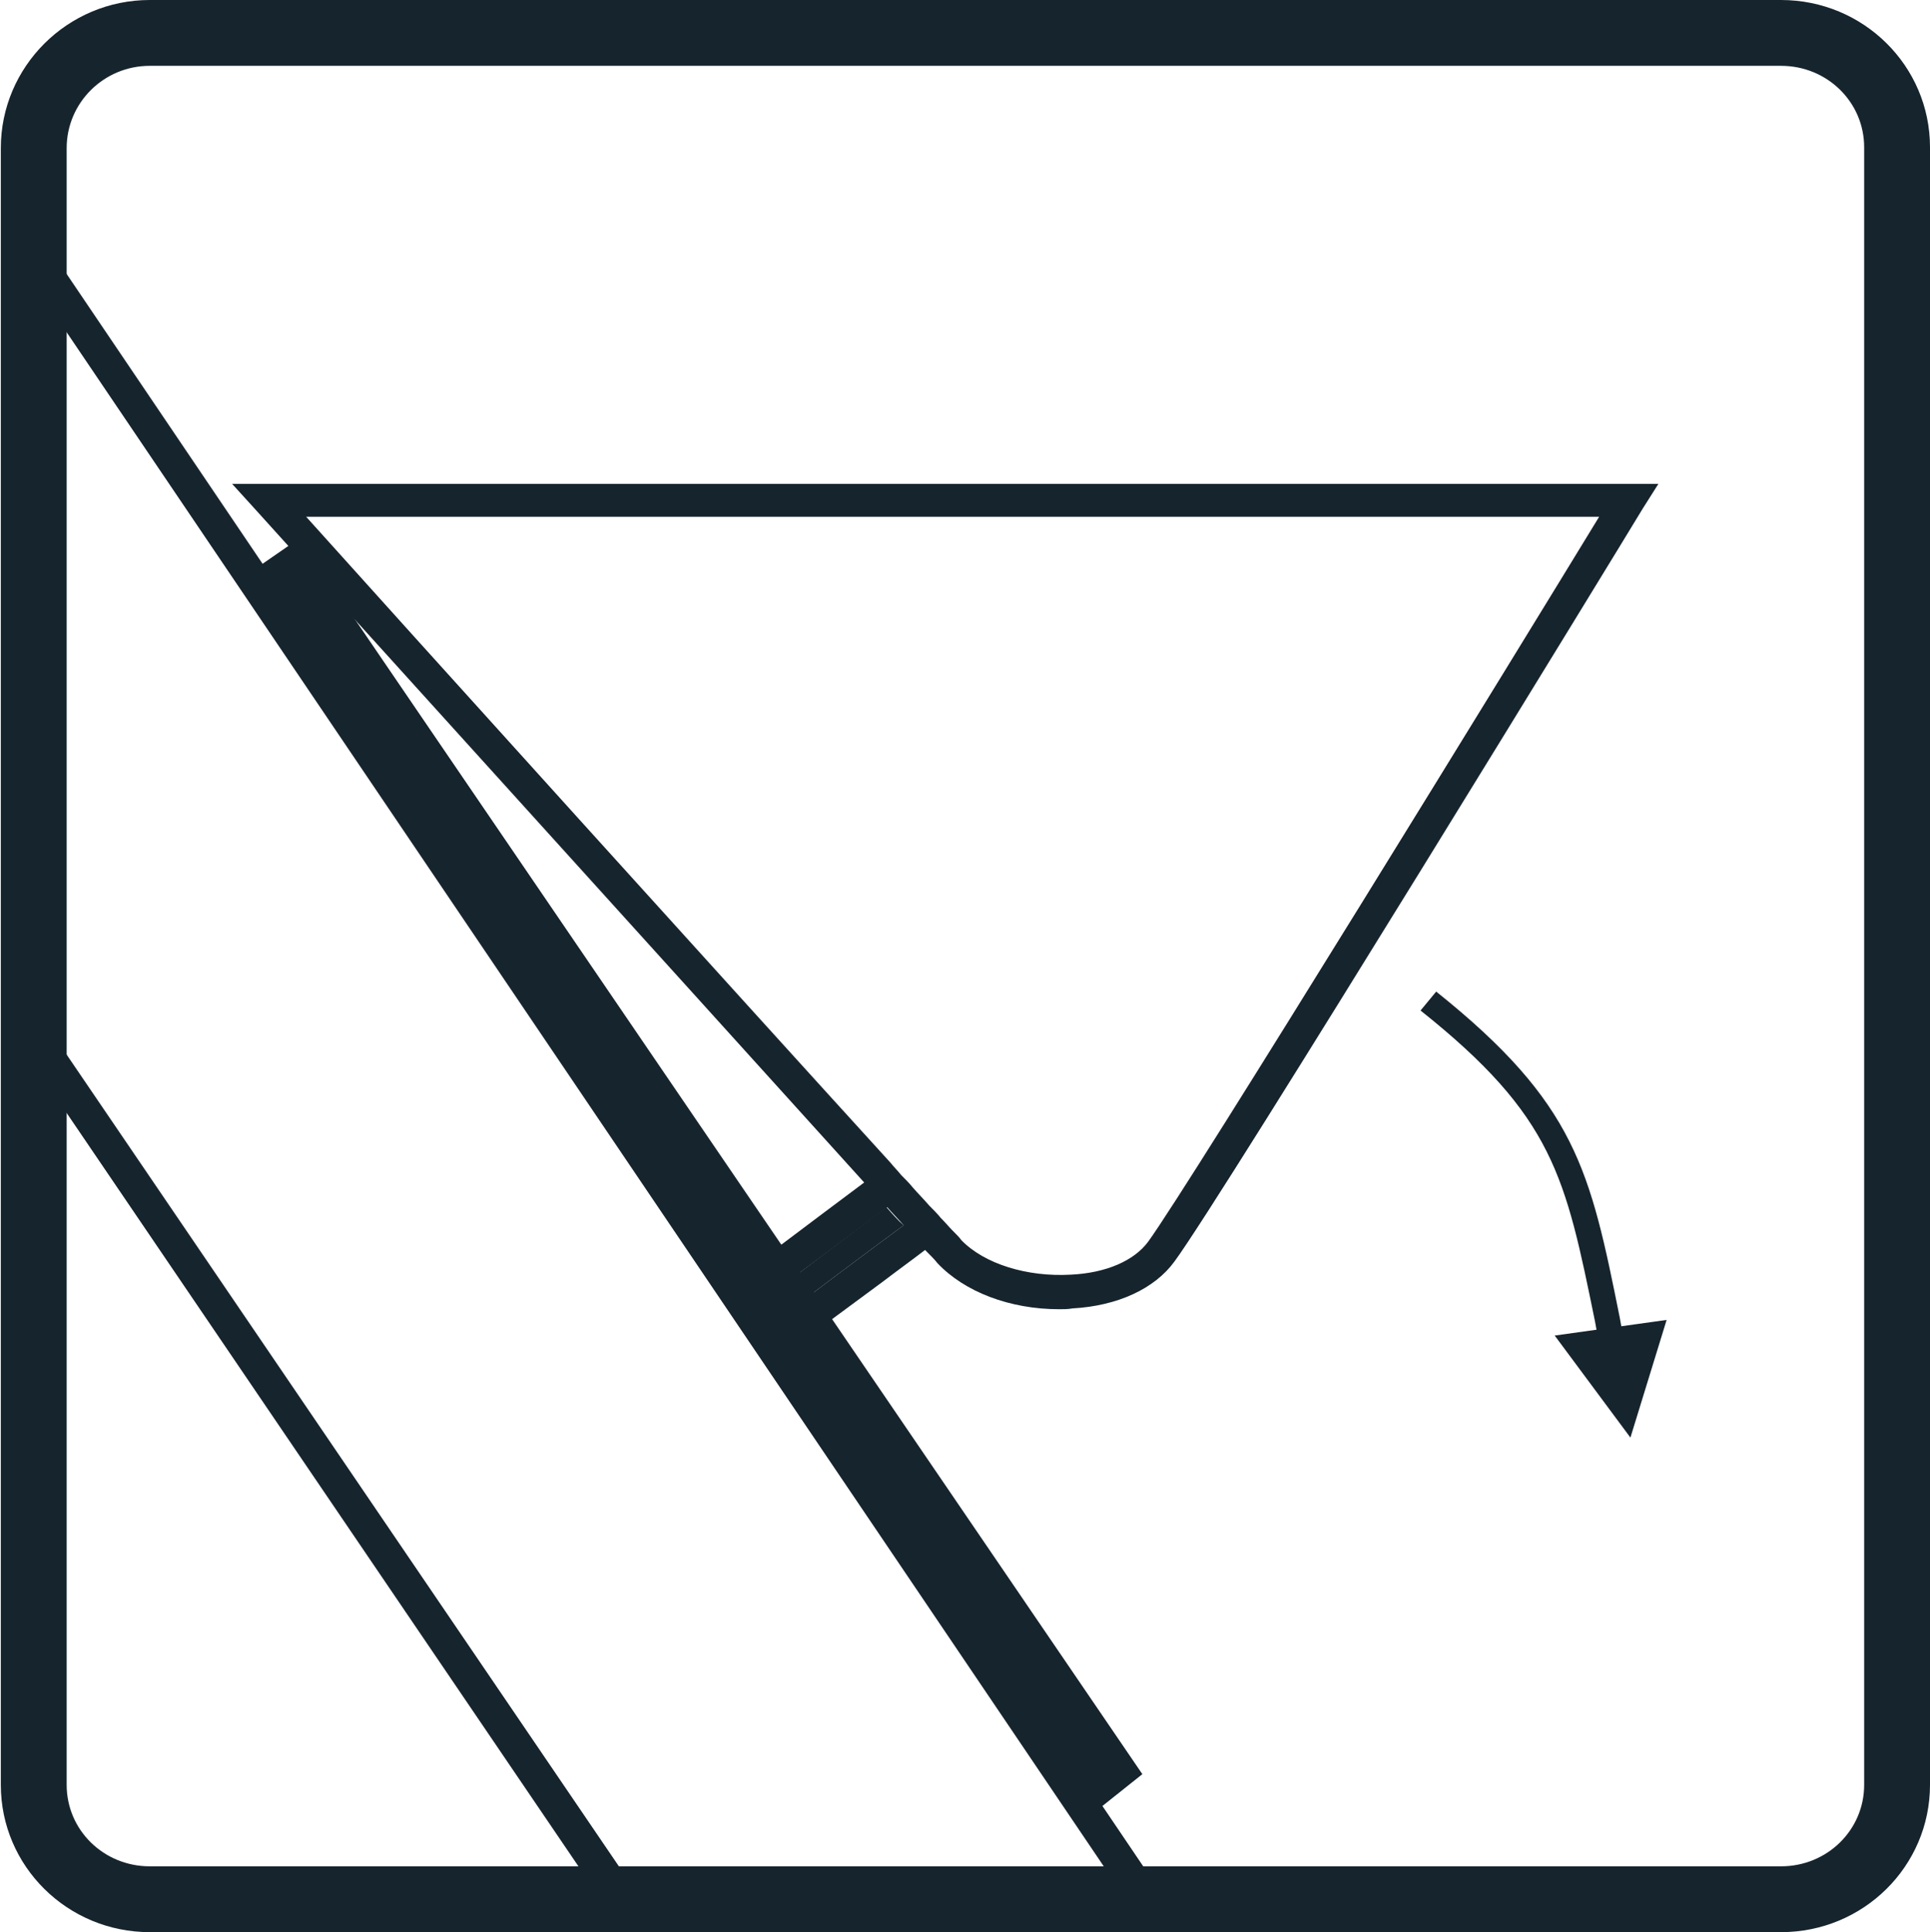 <?xml version="1.0" encoding="utf-8"?>
<!-- Generator: Adobe Illustrator 24.0.3, SVG Export Plug-In . SVG Version: 6.00 Build 0)  -->
<svg version="1.1" id="Ebene_1" xmlns="http://www.w3.org/2000/svg" xmlns:xlink="http://www.w3.org/1999/xlink" x="0px" y="0px"
	 viewBox="0 0 234.5 234.8" style="enable-background:new 0 0 234.5 234.8;" xml:space="preserve">
<style type="text/css">
	.st0{fill:none;}
	.st1{fill:#16242D;}
	.st2{fill:none;stroke:#164194;stroke-width:4;stroke-miterlimit:10;}
</style>
<g>
	<path class="st0" d="M232.5,217.6c0,7.7-6.3,13.9-14.1,13.9H20.2c-7.8,0-14.1-6.2-14.1-13.9V18.7C6,11,12.3,4.8,20.2,4.8h198.2
		c7.8,0,14.1,6.2,14.1,13.9V217.6z"/>
	<path class="st1" d="M218.4,232.5H20.2c-8.3,0-15.1-6.7-15.1-14.9V18.7C5,14.8,6.5,11.1,9.3,8.3c2.9-2.9,6.7-4.5,10.9-4.5h198.2
		c8.3,0,15.1,6.7,15.1,14.9v198.9C233.5,225.8,226.7,232.5,218.4,232.5z M20.2,5.8c-3.6,0-7,1.4-9.5,3.9c-2.4,2.4-3.7,5.6-3.6,9
		v198.9c0,7.1,5.9,12.9,13.1,12.9h198.2c7.2,0,13.1-5.8,13.1-12.9V18.7c0-7.1-5.9-12.9-13.1-12.9H20.2z"/>
</g>
<g>
	<path class="st2" d="M4.1,66.6"/>
</g>
<g>
	<polygon class="st1" points="32.7,70.4 132.8,217.8 136.1,215.2 35.9,68.2 	"/>
	<path class="st1" d="M132.4,220.7L29.9,69.9l6.5-4.5l102.4,150.2L132.4,220.7z M72.4,125.3l60.9,89.6l0.1-0.1L72.4,125.3z"/>
</g>
<g>
	<path class="st1" d="M143.5,233.6H74.9l-72-106L3.1,25.9L143.5,233.6z M77.1,229.6h58.9L7.1,38.9l-0.2,87.5L77.1,229.6z"/>
</g>
<g>
	<path class="st1" d="M216.4,234.8H18.2c-10,0-18.1-8-18.1-17.9V18c0-9.9,8.1-18,18.1-18h198.2c10,0,18.1,8,18.1,17.9v199
		C234.5,226.8,226.4,234.8,216.4,234.8z M18.2,8C12.6,8,8.1,12.5,8.1,18v198.9c0,5.5,4.5,9.9,10.1,9.9h198.2
		c5.6,0,10.1-4.4,10.1-9.9v-199c0-5.5-4.5-9.9-10.1-9.9H18.2z"/>
</g>
<g>
	<polygon class="st1" points="198.1,174.7 202.5,160.4 188.9,162.3 	"/>
</g>
<g>
	<path class="st1" d="M194.2,162.8l-0.4-2.2c-3.6-17.6-5-24.9-21.2-37.8l1.9-2.3c17,13.6,18.7,21.7,22.3,39.6l0.4,2.2L194.2,162.8z"
		/>
</g>
<g>
	<path class="st1" d="M28.2,58.8l3,3.3c0.6,0.7,52.3,57.8,73.8,81.6c-6.7,5-14.5,10.9-15,11.3l-1.5,1.1l5.8,9.3l1.7-1.3
		c0.1-0.1,5.5-4.1,11.2-8.3c1.7-1.3,3.5-2.6,5.2-3.9c0.7,0.7,1.2,1.2,1.5,1.6c3.3,3.5,8.8,5.6,14.8,5.6c0.5,0,1.1,0,1.6-0.1
		c5.5-0.3,10-2.4,12.4-5.7c5.9-8,54.8-88,56.9-91.5l1.9-3H28.2z M109.8,148.9c-5.3,3.9-11.4,8.5-14.3,10.7l-1.6-2.5
		c2.7-2,8.7-6.5,13.9-10.4C108.5,147.5,109.2,148.2,109.8,148.9z M139.5,150.9c-1.7,2.3-5.1,3.8-9.4,4c-5.3,0.3-10.5-1.3-13.3-4.2
		c-0.2-0.3-0.6-0.7-1.1-1.2c-0.4-0.4-0.8-0.9-1.4-1.5c-0.4-0.5-0.9-1-1.4-1.5c-0.6-0.7-1.3-1.4-2-2.2c-0.4-0.5-0.9-1-1.4-1.5
		c-0.4-0.5-0.9-1-1.3-1.5c-18.4-20.2-59.6-65.8-71-78.5h157.1C185.1,77.9,144.6,143.9,139.5,150.9z"/>
</g>
<g>
	<path class="st1" d="M107.7,146.7c0.7,0.8,1.4,1.6,2.1,2.2c-5.3,3.9-11.4,8.5-14.3,10.7l-1.6-2.5
		C96.6,155.1,102.5,150.6,107.7,146.7z"/>
</g>
</svg>
